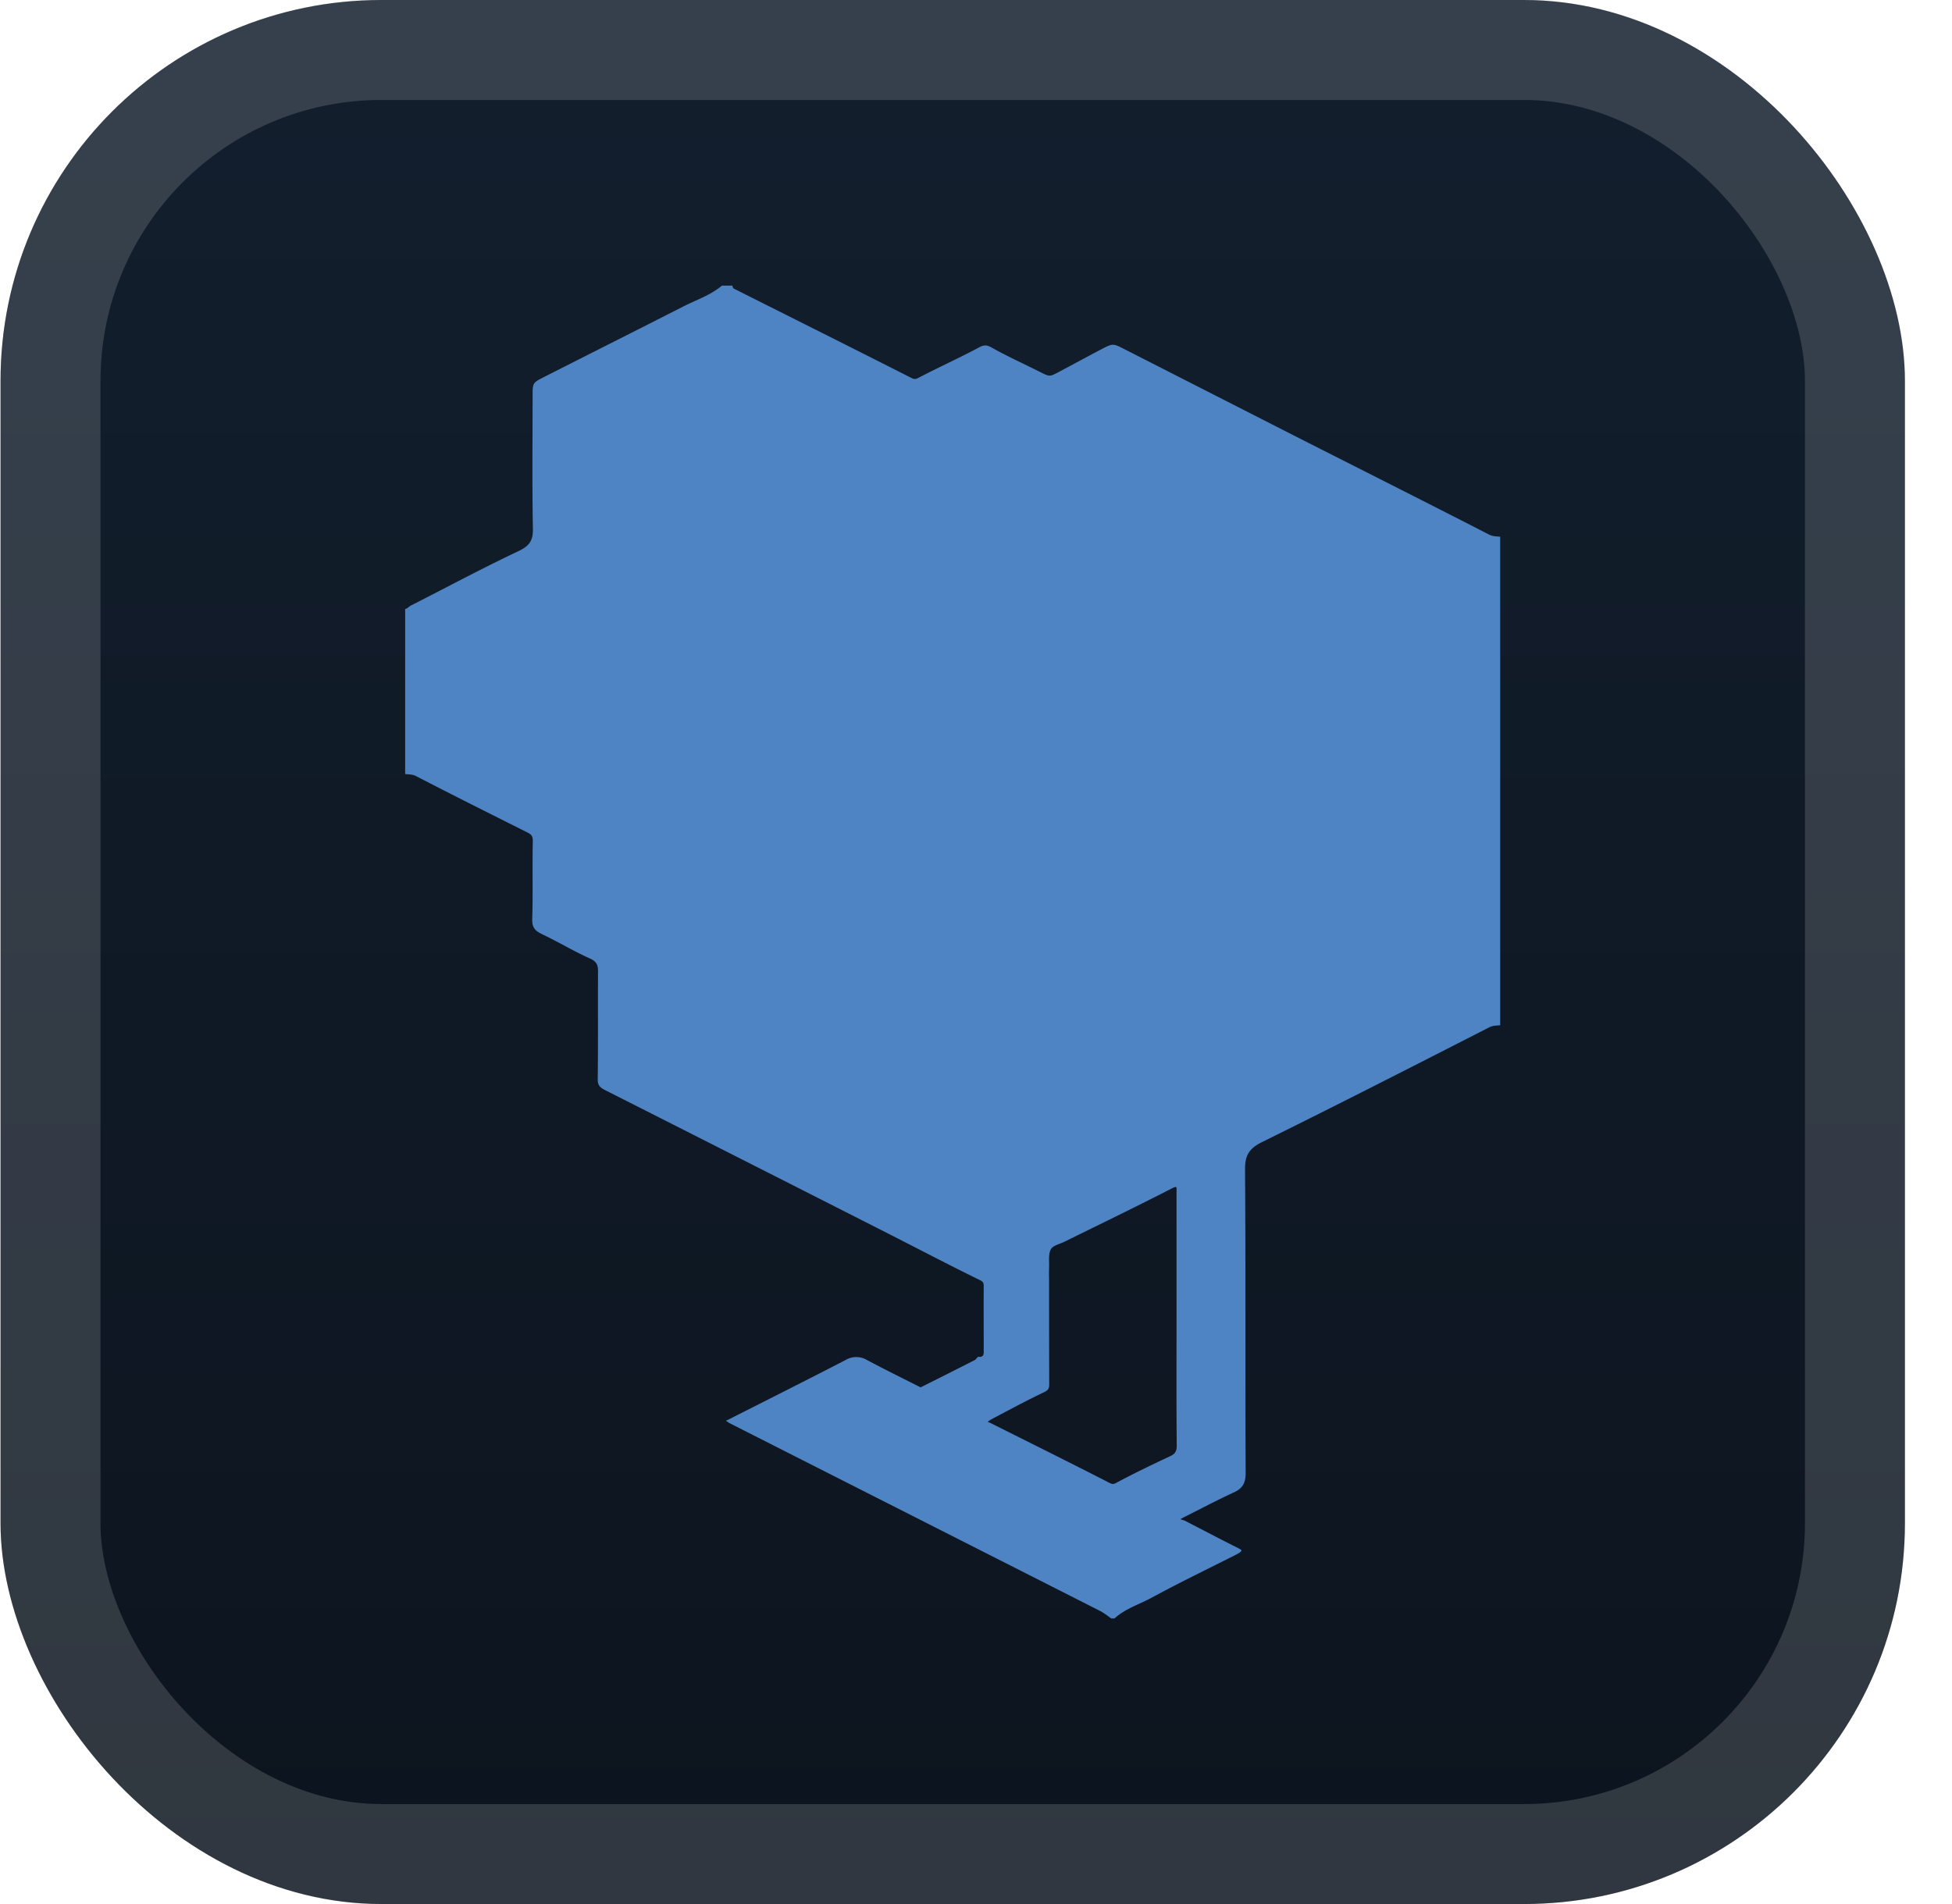 <svg xmlns="http://www.w3.org/2000/svg" width="41" height="40" fill="none"><rect width="40" height="40" x=".011" fill="url(#a)" rx="8"/><g filter="url(#b)"><path fill="#4E84C4" d="M8.51 16.26v-3.467c.046-.003.09-.063.133-.078.748-.38 1.487-.778 2.245-1.136.226-.108.31-.214.305-.469-.017-.926-.007-1.853-.006-2.78 0-.286 0-.288.235-.407.977-.496 1.956-.988 2.932-1.485.274-.14.57-.235.81-.438h.217c.009.02.012.053.027.06 1.239.624 2.48 1.243 3.717 1.871.075.039.103.042.179 0 .416-.217.845-.41 1.259-.632.113-.061.17-.052.278.009.32.18.657.332.988.498.214.108.214.112.396.016.307-.163.613-.33.92-.491.218-.115.24-.115.441-.012l3.65 1.86c1.346.683 2.696 1.361 4.04 2.051.084.043.156.036.234.046v10.262c-.078.01-.15.003-.234.046-1.584.81-3.167 1.618-4.764 2.407-.265.13-.364.272-.361.577.014 2.124.003 4.249.013 6.373 0 .211-.06.324-.245.41-.355.164-.701.347-1.05.522q-.04.02-.078.044a1 1 0 0 1 .096.03c.378.195.754.394 1.136.584.068.034.064.048.016.085a1 1 0 0 1-.117.065c-.58.292-1.164.575-1.735.885-.26.141-.552.228-.777.434h-.072a2 2 0 0 0-.21-.146l-7.812-3.96-.07-.049q.033-.011.062-.026c.818-.415 1.638-.826 2.453-1.248a.44.44 0 0 1 .449 0c.371.199.75.384 1.127.575q.57-.285 1.138-.574c.03-.016.055-.07.078-.068.114.011.11-.058.109-.136 0-.452-.003-.904 0-1.355 0-.09-.038-.098-.112-.136-.624-.305-1.237-.628-1.856-.942q-2.992-1.52-5.987-3.035c-.1-.052-.154-.095-.152-.227.009-.756.002-1.513.006-2.27 0-.133-.032-.204-.168-.266-.336-.15-.655-.343-.988-.502-.144-.07-.232-.128-.226-.32.017-.548 0-1.098.012-1.647.003-.13-.058-.151-.144-.195-.768-.385-1.54-.77-2.303-1.166-.083-.044-.153-.035-.234-.046m16.202 11.473v-2.708c0-.084.018-.12-.102-.058-.745.383-1.5.747-2.251 1.118-.1.049-.244.079-.288.161-.055.106-.03.255-.036.386-.004.11 0 .22 0 .33q0 1.061.003 2.122c0 .098-.032.126-.121.169-.374.177-.738.376-1.104.568l-.068.048.062.026c.83.416 1.66.827 2.486 1.251.069.035.09.04.162 0 .365-.195.737-.375 1.111-.549.108-.049.151-.1.15-.228-.008-.879-.004-1.757-.004-2.636"/></g><rect width="37.9" height="37.9" x="1.061" y="1.05" stroke="#fff" stroke-opacity=".15" stroke-width="2.1" rx="6.95"/><defs><linearGradient id="a" x1="20.011" x2="20.011" y1="0" y2="40" gradientUnits="userSpaceOnUse"><stop stop-color="#131F2E"/><stop offset="1" stop-color="#0C141E"/></linearGradient><filter id="b" width="36" height="36" x="2.011" y="2" color-interpolation-filters="sRGB" filterUnits="userSpaceOnUse"><feFlood flood-opacity="0" result="BackgroundImageFix"/><feColorMatrix in="SourceAlpha" result="hardAlpha" values="0 0 0 0 0 0 0 0 0 0 0 0 0 0 0 0 0 0 127 0"/><feOffset/><feGaussianBlur stdDeviation="2"/><feComposite in2="hardAlpha" operator="out"/><feColorMatrix values="0 0 0 0 0 0 0 0 0 0 0 0 0 0 0 0 0 0 0.25 0"/><feBlend in2="BackgroundImageFix" result="effect1_dropShadow_2_2633"/><feBlend in="SourceGraphic" in2="effect1_dropShadow_2_2633" result="shape"/></filter></defs></svg>